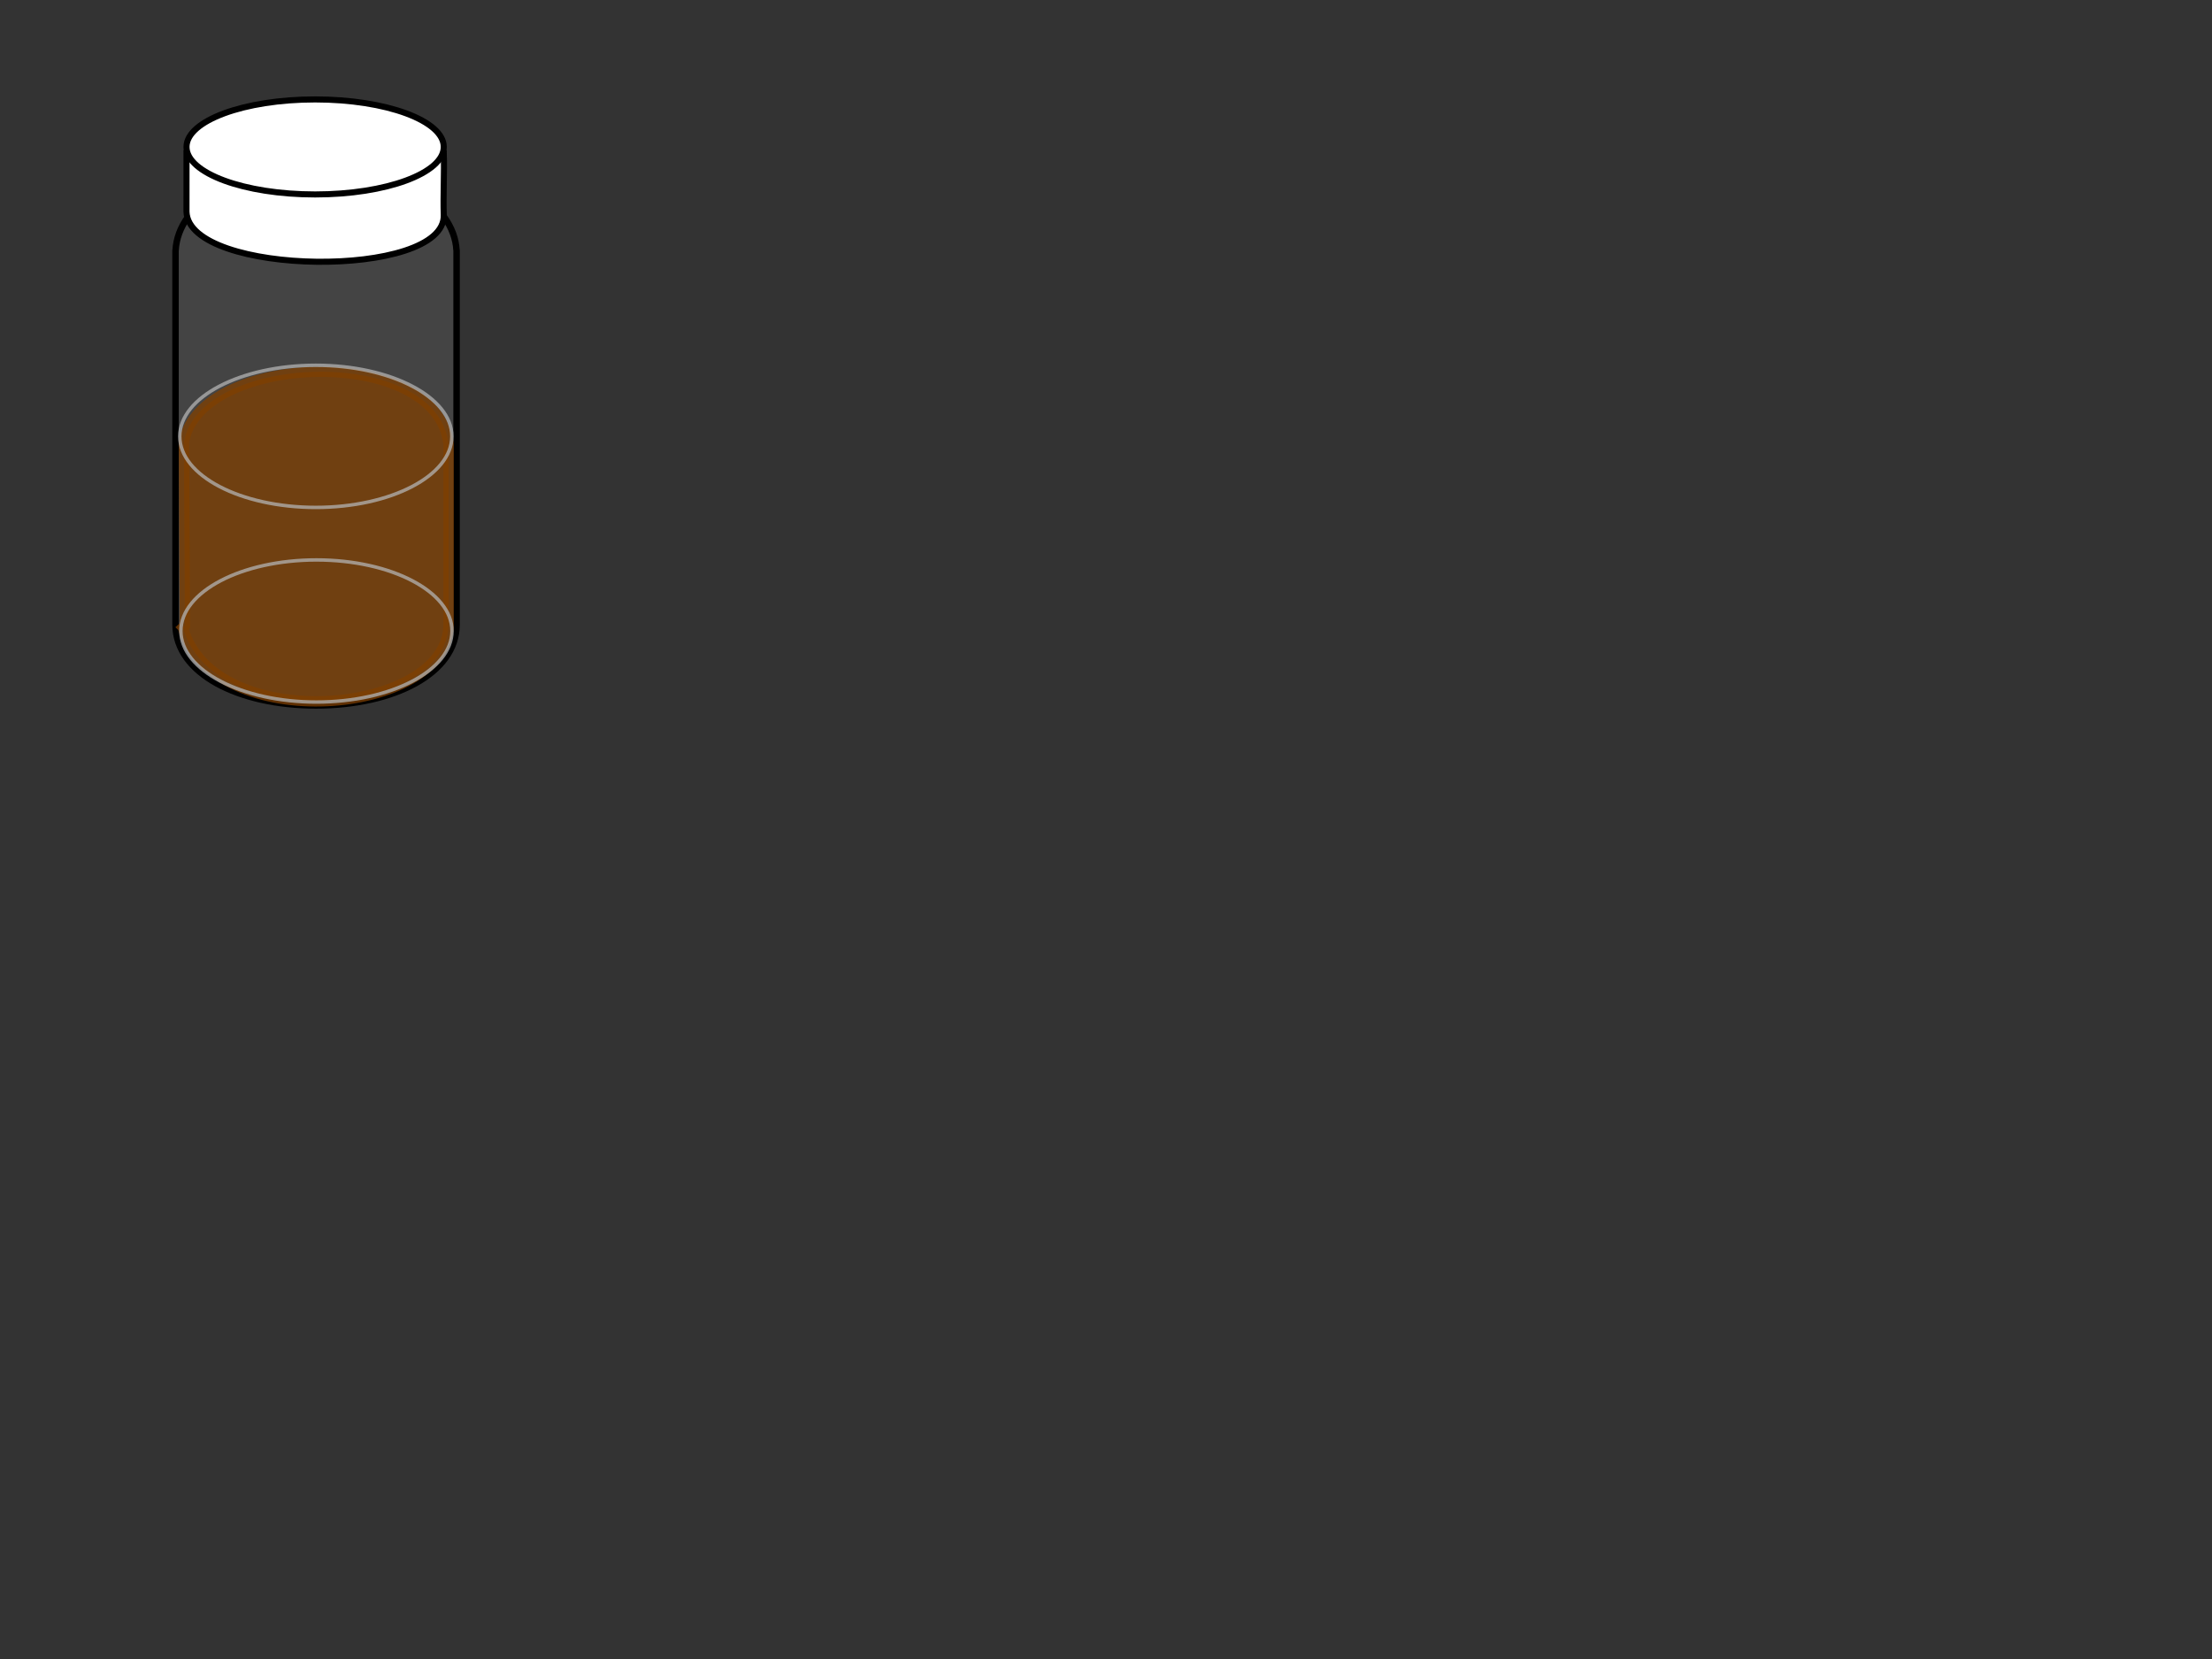 <?xml version="1.0" encoding="UTF-8"?>
<svg width="640" height="480" xmlns="http://www.w3.org/2000/svg" xmlns:svg="http://www.w3.org/2000/svg">
 <rect width="100%" height="100%" fill="#333333" stroke="none"/>
 <title>sample vial 20mLdarkgre</title>
 <defs>
  <clipPath clipPathUnits="userSpaceOnUse" id="clipPath13291">
   <path fill="#000080" fill-rule="evenodd" stroke-width="1px" marker-start="none" marker-mid="none" marker-end="none" stroke-miterlimit="4" stroke-dashoffset="0" d="m337.164,312.722c4.225,21.449 41.423,23.991 45.895,-0.072c-15.737,1.395 -31.184,0.536 -45.895,0.072z" id="path13293"/>
  </clipPath>
  <mask maskUnits="userSpaceOnUse" id="mask11892">
   <path opacity="0.608" fill="#b2a590" fill-rule="evenodd" stroke="#a59683" stroke-width="1px" marker-start="none" marker-mid="none" marker-end="none" stroke-miterlimit="4" stroke-dashoffset="0" d="m314.328,276.23c3.418,-4.083 14.081,-5.287 20.661,0.52c-6.029,1.329 -13.301,1.043 -20.661,-0.52z" id="path11894"/>
  </mask>
  <mask maskUnits="userSpaceOnUse" id="mask9814">
   <path opacity="0.608" fill="#b2a590" fill-rule="evenodd" stroke="#a59683" stroke-width="1px" marker-start="none" marker-mid="none" marker-end="none" stroke-miterlimit="4" stroke-dashoffset="0" id="path9816" d="m311.624,276.75c5.722,-2.374 11.108,-5.733 19.695,0.297c-5.88,0.585 -12.632,0.3 -19.695,-0.297z"/>
  </mask>
 </defs>
 <g>
  <title>Layer 1</title>
  <path stroke="#000000" fill="#999999" fill-opacity="0.164" fill-rule="evenodd" stroke-width="1.867" stroke-linecap="round" stroke-linejoin="round" marker-start="none" marker-mid="none" marker-end="none" stroke-miterlimit="4" stroke-dashoffset="0" id="path3022" d="m91.445,47.74c-21.989,0 -39.917,10.991 -40.638,24.695l-0.022,0l0,0.856l0,107.462c0,14.101 18.214,23.351 40.659,23.351c22.445,0 40.66,-9.249 40.66,-23.351l0,-107.462l0,-0.856l-0.022,0c-0.721,-13.705 -18.65,-24.695 -40.638,-24.695l0,0l0,0z"/>
  <g id="svg_6" stroke="null">
   <path fill="#ffffff" stroke-width="1.757" stroke-dasharray="null" stroke-linejoin="null" stroke-linecap="null" d="m53.961,44.345l74.439,0c0.192,5.637 -0.197,12.19 -0.004,17.827c0.577,18.691 -73.862,17.775 -74.439,-0.916l0.004,-16.911l0,0z" id="svg_5" stroke="#000000"/>
   <ellipse fill="#ffffff" stroke-width="1.757" stroke-dasharray="null" stroke-linejoin="null" stroke-linecap="null" cx="91.178" cy="42.512" id="svg_2" rx="37.217" ry="13.746" stroke="#000000"/>
  </g>
  <path fill="#7f3f00" stroke-width="3" d="m52.914,181.513c8.63,31.49 76.847,25.715 76.878,-0.903l0,-52.101c-3.333,-29.066 -71.934,-26.557 -76.566,-0.711l0.275,53.166l-0.588,0.548z" id="svg_1" opacity="0.75" stroke="#7f3f00"/>
  <ellipse fill="none" stroke-dasharray="null" stroke-linejoin="null" stroke-linecap="null" cx="91.375" cy="126.25" id="svg_4" rx="39.362" ry="20.562" opacity="0.75" stroke="#b2b2b2"/>
  <ellipse fill="none" stroke-dasharray="null" stroke-linejoin="null" stroke-linecap="null" cx="91.557" cy="182.568" rx="39.225" ry="20.562" opacity="0.75" id="svg_3" stroke="#b2b2b2"/>
 </g>
</svg>